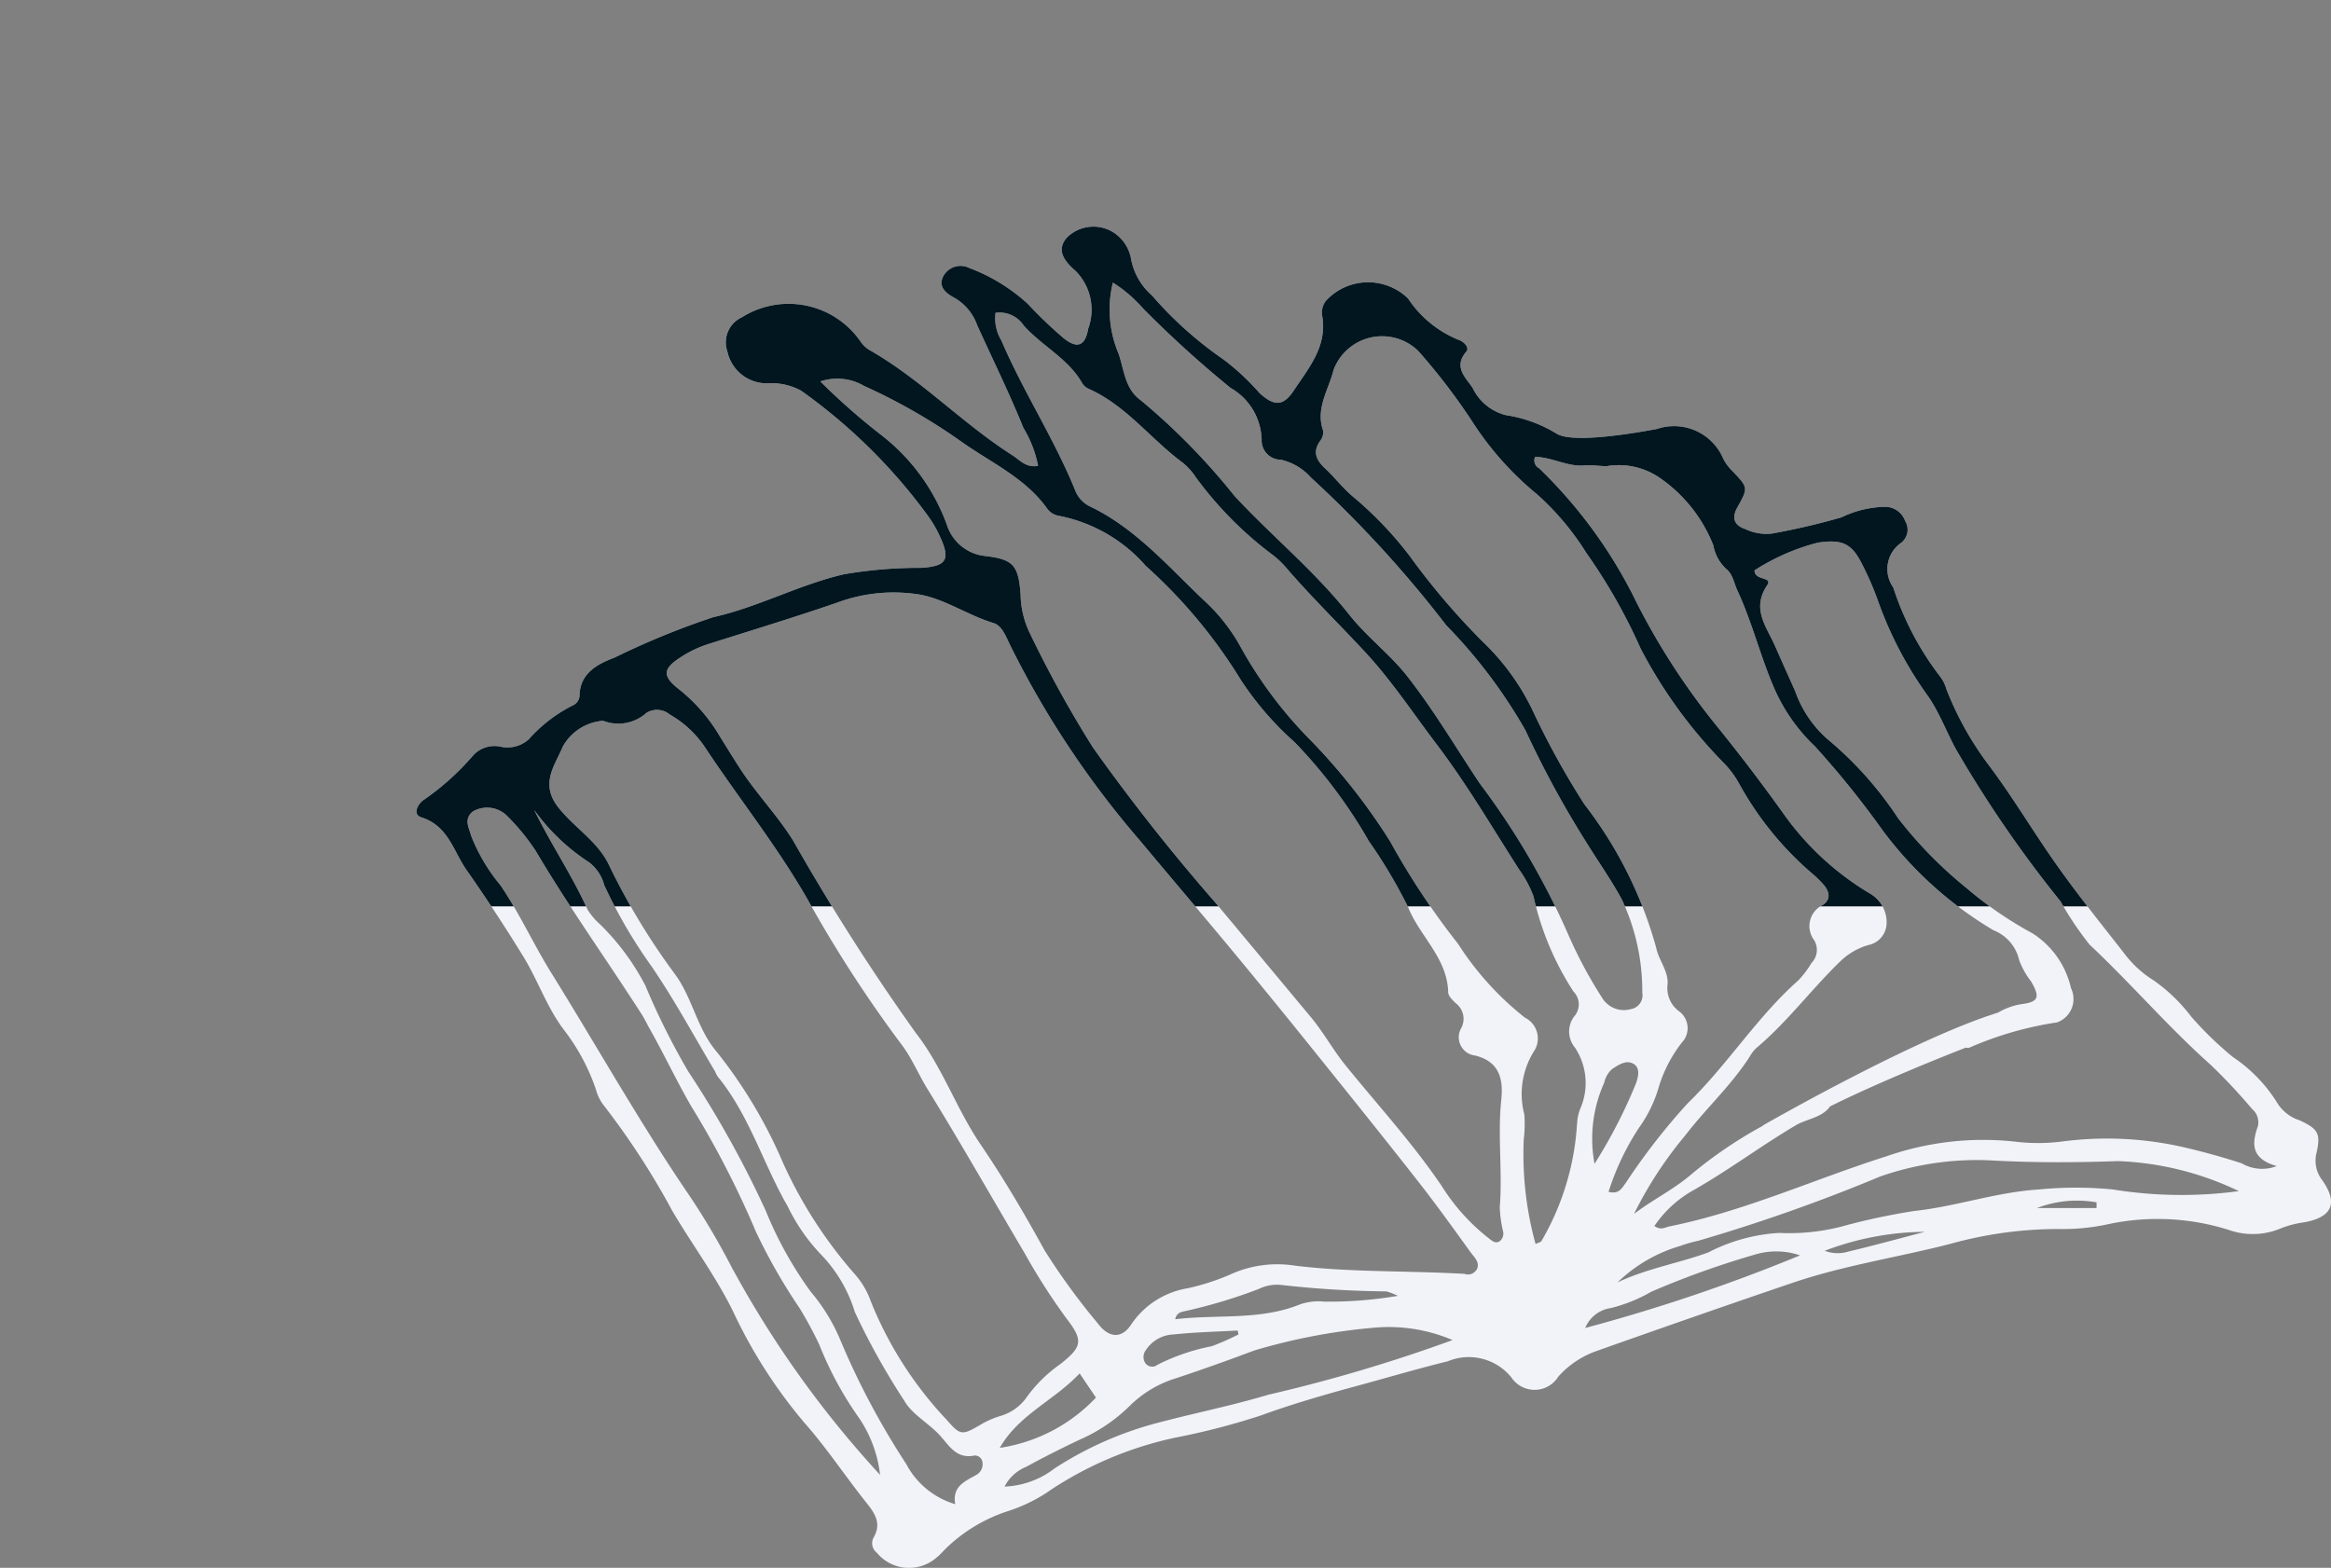 <svg xmlns="http://www.w3.org/2000/svg" width="95.141" height="64.004"><rect width="100%" height="100%" fill="#808080" stroke="none"/><defs><clipPath id="a"><path data-name="Rectangle 7394" transform="translate(618 3453)" fill="#fff" stroke="#707070" d="M0 0h93v37H0z"/></clipPath></defs><g data-name="Group 43728"><path data-name="Path 101303" d="M94.788 48.184a1.294 1.294 0 0 1-.234-1.136c.17-.782.058-.959-.685-1.31a1.675 1.675 0 0 1-.885-.656 6.2 6.2 0 0 0-1.847-1.931 14 14 0 0 1-1.693-1.639 6.973 6.973 0 0 0-1.53-1.482 4.427 4.427 0 0 1-1.23-1.133c-.9-1.151-1.812-2.286-2.657-3.472-1-1.4-1.871-2.894-2.908-4.262a12.987 12.987 0 0 1-1.675-3.028 1.518 1.518 0 0 0-.244-.5 12.083 12.083 0 0 1-1.925-3.652 1.3 1.3 0 0 1 .3-1.808.678.678 0 0 0 .184-.908.868.868 0 0 0-.869-.576 4.265 4.265 0 0 0-1.731.429 28.479 28.479 0 0 1-2.838.662 2.01 2.01 0 0 1-1.09-.186c-.432-.143-.57-.435-.323-.877.453-.811.439-.813-.165-1.455a2.075 2.075 0 0 1-.405-.531 2.177 2.177 0 0 0-2.713-1.22c-.488.088-3.341.629-4.075.2a5.559 5.559 0 0 0-2.094-.767 2.062 2.062 0 0 1-1.351-1.114c-.279-.415-.8-.852-.255-1.48.151-.176-.138-.432-.341-.488a4.509 4.509 0 0 1-2.04-1.681 2.339 2.339 0 0 0-3.354.1.788.788 0 0 0-.144.638c.2 1.238-.569 2.118-1.169 3.027-.436.656-.806.63-1.391.1a9.807 9.807 0 0 0-1.475-1.375 15.453 15.453 0 0 1-2.915-2.609 2.616 2.616 0 0 1-.865-1.541 1.619 1.619 0 0 0-.764-1.068 1.535 1.535 0 0 0-1.859.257c-.326.392-.273.8.352 1.334a2.244 2.244 0 0 1 .529 2.378c-.122.71-.456.826-1.009.374a17.935 17.935 0 0 1-1.461-1.4 7.376 7.376 0 0 0-2.371-1.454.8.8 0 0 0-1.079.346c-.218.436.142.7.476.876a2.092 2.092 0 0 1 .91 1.1c.634 1.4 1.313 2.777 1.89 4.2a4.725 4.725 0 0 1 .6 1.553c-.5.085-.746-.24-1.047-.433-2.024-1.287-3.69-3.062-5.779-4.265a1.2 1.2 0 0 1-.415-.372 3.572 3.572 0 0 0-4.841-1 1.127 1.127 0 0 0-.6 1.4 1.644 1.644 0 0 0 1.609 1.3 2.551 2.551 0 0 1 1.4.3 22.616 22.616 0 0 1 5.171 5.1 4.882 4.882 0 0 1 .506.873c.424.927.259 1.2-.789 1.259a18.3 18.3 0 0 0-3.132.261c-1.835.423-3.5 1.341-5.337 1.752a32.024 32.024 0 0 0-4.043 1.656c-.623.232-1.416.61-1.418 1.563a.469.469 0 0 1-.23.361 5.981 5.981 0 0 0-1.843 1.406 1.3 1.3 0 0 1-1.161.3 1.177 1.177 0 0 0-1.122.373 10.516 10.516 0 0 1-1.988 1.79c-.238.143-.5.6-.116.723 1.1.345 1.308 1.377 1.844 2.147a69.29 69.29 0 0 1 2.337 3.563c.581.955.946 2.04 1.621 2.94a8.433 8.433 0 0 1 1.326 2.459 1.829 1.829 0 0 0 .285.606 31.148 31.148 0 0 1 2.829 4.346c.814 1.384 1.779 2.67 2.491 4.124a20.416 20.416 0 0 0 2.9 4.526c.9 1.018 1.633 2.129 2.464 3.18.351.441.732.882.363 1.514a.482.482 0 0 0 .126.608 1.706 1.706 0 0 0 2.469.185c.146-.114.262-.266.4-.392a6.518 6.518 0 0 1 2.493-1.484 6.549 6.549 0 0 0 1.795-.9 14.815 14.815 0 0 1 5.04-2.1 29.017 29.017 0 0 0 3.472-.9c1.259-.46 2.563-.837 3.852-1.188 1.255-.339 2.516-.715 3.784-1.026a2.239 2.239 0 0 1 2.6.654 1.138 1.138 0 0 0 1.916-.028 3.741 3.741 0 0 1 1.568-1.049q3.967-1.409 7.952-2.768c2.1-.718 4.295-1.046 6.435-1.592a16.518 16.518 0 0 1 4.429-.619 8.774 8.774 0 0 0 2.122-.21 9.668 9.668 0 0 1 4.881.254 2.927 2.927 0 0 0 2.087-.063 3.952 3.952 0 0 1 .973-.254c1.133-.208 1.395-.772.739-1.715zm-32.134-29.53c.68 0 1.324.413 2.034.346.3-.029.6.036.9.029a2.949 2.949 0 0 1 2.144.471 6.026 6.026 0 0 1 2.2 2.767 1.73 1.73 0 0 0 .522.958c.279.223.317.58.459.881.6 1.293.934 2.681 1.5 3.986a7.251 7.251 0 0 0 1.663 2.375 37.21 37.21 0 0 1 2.742 3.4 15.455 15.455 0 0 0 4.545 4.108 1.722 1.722 0 0 1 1.052 1.225 3.287 3.287 0 0 0 .491.875c.356.62.307.821-.359.912a2.723 2.723 0 0 0-1 .353c-3.43 1.061-9.586 4.6-9.586 4.6l-.008.017a17.863 17.863 0 0 0-2.961 2.017c-.716.606-1.553 1.009-2.3 1.584a16.153 16.153 0 0 1 2.087-3.2c.842-1.1 1.876-2.041 2.629-3.212a1.573 1.573 0 0 1 .271-.357c1.268-1.063 2.25-2.4 3.433-3.543a2.722 2.722 0 0 1 1.146-.666.925.925 0 0 0 .745-.885 1.351 1.351 0 0 0-.669-1.211 11.6 11.6 0 0 1-3.508-3.223 74.47 74.47 0 0 0-2.853-3.744 28.531 28.531 0 0 1-3.155-4.881 19.419 19.419 0 0 0-4-5.522.359.359 0 0 1-.164-.46zm-8.771-.656a.561.561 0 0 0 .121-.418c-.321-.912.233-1.683.431-2.49a2.114 2.114 0 0 1 3.445-.769 24.977 24.977 0 0 1 2.248 2.946 12.7 12.7 0 0 0 2.608 2.913 10.991 10.991 0 0 1 2.011 2.393 22.745 22.745 0 0 1 2.211 3.892 19.507 19.507 0 0 0 3.416 4.7 3.827 3.827 0 0 1 .595.8 13.228 13.228 0 0 0 2.942 3.65 4.443 4.443 0 0 1 .56.549c.207.266.251.566-.072.781a.953.953 0 0 0-.352 1.439.762.762 0 0 1-.11.929 3.963 3.963 0 0 1-.543.715c-1.693 1.5-2.884 3.439-4.507 5.009a26.15 26.15 0 0 0-2.545 3.275c-.163.217-.278.451-.688.34a10.612 10.612 0 0 1 1.233-2.6 5.438 5.438 0 0 0 .826-1.706 5.6 5.6 0 0 1 .933-1.785.854.854 0 0 0-.129-1.288 1.169 1.169 0 0 1-.455-1.079c.047-.548-.355-.975-.46-1.491a16.912 16.912 0 0 0-2.93-5.863 32.83 32.83 0 0 1-2.116-3.836 9.612 9.612 0 0 0-2.029-2.8 28.918 28.918 0 0 1-2.984-3.5 15.029 15.029 0 0 0-2.316-2.426c-.408-.341-.725-.757-1.1-1.116-.368-.335-.59-.678-.244-1.164zm11.2 29.517a5.561 5.561 0 0 1 .392-3.311 1.038 1.038 0 0 1 .329-.566c.25-.161.54-.362.822-.233.336.153.245.526.16.792a20.718 20.718 0 0 1-1.707 3.318zm-19.66-35.978a5.6 5.6 0 0 1 1.236 1.061 44.545 44.545 0 0 0 3.566 3.237 2.512 2.512 0 0 1 1.27 2.123.786.786 0 0 0 .786.81 2.322 2.322 0 0 1 1.225.727 47.333 47.333 0 0 1 5.524 6.033 20.939 20.939 0 0 1 3.232 4.287 40.4 40.4 0 0 0 2.52 4.628c.473.763.991 1.494 1.42 2.289a8.778 8.778 0 0 1 .829 3.793.57.57 0 0 1-.467.67 1.038 1.038 0 0 1-1.173-.461 18.357 18.357 0 0 1-1.376-2.569 30.715 30.715 0 0 0-3.618-6.183c-.976-1.464-1.873-2.99-2.955-4.371-.705-.9-1.659-1.615-2.377-2.524-1.4-1.772-3.149-3.194-4.674-4.837a26.849 26.849 0 0 0-3.833-3.913c-.649-.462-.674-1.243-.9-1.891a4.633 4.633 0 0 1-.235-2.909zm-15.5 40.312a29.743 29.743 0 0 0-2.006-3.366c-1.917-2.851-3.6-5.844-5.412-8.76-.725-1.168-1.3-2.435-2.073-3.578a7.338 7.338 0 0 1-1.192-2c-.1-.356-.326-.713.065-1.021a1.16 1.16 0 0 1 1.348.141 8.9 8.9 0 0 1 1.211 1.47c1.354 2.289 2.9 4.446 4.334 6.683.119.188.212.391.323.586.583 1.034 1.086 2.108 1.682 3.141a38.044 38.044 0 0 1 2.654 5.147 23.287 23.287 0 0 0 1.78 3.112 16.4 16.4 0 0 1 .8 1.481 14.31 14.31 0 0 0 1.656 3.046 5.177 5.177 0 0 1 .828 2.277 41.859 41.859 0 0 1-5.993-8.359zm9.889 8.382c-.461.254-.948.469-.824 1.174a3.325 3.325 0 0 1-2-1.64 31.539 31.539 0 0 1-2.677-5.031 7.589 7.589 0 0 0-1.219-2 15.55 15.55 0 0 1-1.845-3.323 42.122 42.122 0 0 0-3.156-5.67 29.336 29.336 0 0 1-1.751-3.509 9.843 9.843 0 0 0-1.86-2.509 2.635 2.635 0 0 1-.5-.594c-.631-1.4-1.494-2.666-2.176-4.064a8.384 8.384 0 0 0 2.251 2.146 1.734 1.734 0 0 1 .608.925 20.176 20.176 0 0 0 1.915 3.291c.948 1.384 1.747 2.871 2.61 4.316a1.313 1.313 0 0 0 .1.2c1.3 1.583 1.856 3.562 2.86 5.3a7.659 7.659 0 0 0 1.4 2.01 5.831 5.831 0 0 1 1.343 2.31 29.181 29.181 0 0 0 2.014 3.613c.314.556.979.909 1.436 1.4.4.43.681.99 1.42.845a.307.307 0 0 1 .334.25.5.5 0 0 1-.278.556zm-1.23-2.33a15.411 15.411 0 0 1-3.049-4.8 3.3 3.3 0 0 0-.622-1.06 18.316 18.316 0 0 1-2.968-4.606 19.59 19.59 0 0 0-2.7-4.509c-.785-.922-.983-2.193-1.691-3.154a27.638 27.638 0 0 1-2.7-4.468c-.465-.967-1.413-1.516-2.062-2.341-.77-.976-.133-1.716.174-2.472a2.058 2.058 0 0 1 1.651-1.066 1.719 1.719 0 0 0 1.773-.325.813.813 0 0 1 .949.069 4.277 4.277 0 0 1 1.4 1.282c1.46 2.213 3.135 4.276 4.418 6.611a52.369 52.369 0 0 0 3.68 5.63c.4.546.655 1.168 1.006 1.741 1.373 2.229 2.669 4.506 4 6.761a25.379 25.379 0 0 0 1.7 2.646c.677.883.634 1.137-.259 1.844a5.738 5.738 0 0 0-1.358 1.327 1.973 1.973 0 0 1-1.068.786 3.723 3.723 0 0 0-.724.3c-.895.522-.905.537-1.546-.196zm5.482-1.838c.261.39.444.659.668.991a6.77 6.77 0 0 1-3.926 2.053c.77-1.356 2.222-1.931 3.263-3.044zm7.716.871c-1.542.462-3.114.77-4.662 1.186a14.388 14.388 0 0 0-4.076 1.827 3.564 3.564 0 0 1-2.041.74 1.717 1.717 0 0 1 .88-.805 41.622 41.622 0 0 1 2.2-1.115 6.756 6.756 0 0 0 2.034-1.379 4.573 4.573 0 0 1 1.9-1.128 84.433 84.433 0 0 0 3.167-1.125 24.39 24.39 0 0 1 5.059-.947 6.639 6.639 0 0 1 3.046.518 63.928 63.928 0 0 1-7.502 2.227zm-1.264-2.618l.033.161a10.908 10.908 0 0 1-1.093.481 8.432 8.432 0 0 0-2.211.756.344.344 0 0 1-.5-.07.461.461 0 0 1 .022-.526 1.407 1.407 0 0 1 1.131-.641c.874-.093 1.749-.113 2.622-.161zm-2.548-.461c.054-.274.26-.3.411-.333a21.224 21.224 0 0 0 2.993-.9 1.721 1.721 0 0 1 .872-.172 41.767 41.767 0 0 0 4.34.269 2.89 2.89 0 0 1 .472.181 16.72 16.72 0 0 1-3 .237 2.292 2.292 0 0 0-1 .114c-1.633.66-3.37.4-5.084.604zm12.29-2.009a.411.411 0 0 1-.489.156c-2.464-.135-4.71-.06-6.938-.337a4.614 4.614 0 0 0-2.635.372 9.5 9.5 0 0 1-1.709.552 3.457 3.457 0 0 0-2.3 1.455c-.388.621-.929.588-1.373-.011a27.126 27.126 0 0 1-2.178-2.989c-.812-1.476-1.667-2.935-2.615-4.327-.993-1.461-1.556-3.16-2.648-4.557a90.308 90.308 0 0 1-5.005-7.852c-.656-1.05-1.526-1.938-2.194-2.983-.282-.437-.555-.882-.831-1.327a6.886 6.886 0 0 0-1.618-1.85c-.719-.563-.675-.852.093-1.34a4.588 4.588 0 0 1 1.117-.523c1.747-.553 3.5-1.086 5.233-1.683a6.605 6.605 0 0 1 3.434-.318c1.016.205 1.932.844 2.956 1.154.333.1.5.543.662.881a38.006 38.006 0 0 0 5.33 8.023c1.293 1.551 2.605 3.085 3.893 4.643a362.474 362.474 0 0 1 3.4 4.177c1.361 1.693 2.721 3.383 4.059 5.093.738.943 1.435 1.915 2.135 2.886.155.201.392.42.225.705zm.945-1.172c-.151.1-.28 0-.4-.094a8.253 8.253 0 0 1-1.952-2.153c-1.177-1.742-2.6-3.293-3.918-4.919-.524-.643-.914-1.371-1.441-2-1.292-1.548-2.578-3.1-3.876-4.65a80.195 80.195 0 0 1-5.008-6.345 47.01 47.01 0 0 1-2.6-4.718 3.767 3.767 0 0 1-.351-1.517c-.088-1.2-.288-1.444-1.451-1.581a1.837 1.837 0 0 1-1.557-1.27 8.17 8.17 0 0 0-2.721-3.7 26.793 26.793 0 0 1-2.444-2.155 2.157 2.157 0 0 1 1.788.186 23.686 23.686 0 0 1 3.985 2.286c1.214.859 2.607 1.473 3.5 2.742a.751.751 0 0 0 .471.274 6.3 6.3 0 0 1 3.538 2.043 20.933 20.933 0 0 1 3.874 4.646 12.613 12.613 0 0 0 2.2 2.549 20.313 20.313 0 0 1 3.027 4.034 20.811 20.811 0 0 1 1.6 2.69c.477 1.2 1.606 2.083 1.641 3.483 0 .152.177.323.309.449a.8.8 0 0 1 .229 1.006.751.751 0 0 0 .558 1.13c1.023.249 1.156 1 1.071 1.813-.153 1.459.055 2.918-.061 4.377a4.929 4.929 0 0 0 .137 1 .393.393 0 0 1-.144.394zm3.164-4.793a10.764 10.764 0 0 1-1.449 4.778c-.024.049-.119.065-.243.125a13.779 13.779 0 0 1-.482-4.277 5.207 5.207 0 0 0 .024-1.007 3.289 3.289 0 0 1 .392-2.582.948.948 0 0 0-.368-1.374 12.259 12.259 0 0 1-2.731-3.015 30.672 30.672 0 0 1-2.771-4.181 24.925 24.925 0 0 0-3.414-4.3 17.319 17.319 0 0 1-2.667-3.6 7.423 7.423 0 0 0-1.513-1.935c-1.465-1.385-2.787-2.942-4.655-3.838a1.2 1.2 0 0 1-.6-.644c-.86-2.118-2.122-4.038-3.021-6.137a1.73 1.73 0 0 1-.234-1.124 1.183 1.183 0 0 1 1.15.521c.745.837 1.816 1.343 2.388 2.357a.575.575 0 0 0 .249.219c1.545.684 2.545 2.062 3.865 3.033a2.573 2.573 0 0 1 .521.584 15.023 15.023 0 0 0 3.152 3.181 3.783 3.783 0 0 1 .565.544c1.026 1.193 2.155 2.288 3.219 3.439s1.929 2.466 2.876 3.714c1.243 1.637 2.28 3.41 3.388 5.141a4.651 4.651 0 0 1 .582 1.085 11.813 11.813 0 0 0 1.633 3.891.742.742 0 0 1 .028 1.016 1.019 1.019 0 0 0 .02 1.255 2.61 2.61 0 0 1 .246 2.469 1.837 1.837 0 0 0-.146.661zm.335 8.331a1.323 1.323 0 0 1 1.04-.811 6.326 6.326 0 0 0 1.654-.668 35.765 35.765 0 0 1 4.318-1.541 2.974 2.974 0 0 1 1.755.057 71.277 71.277 0 0 1-8.763 2.962zm10.735-3.117a1.5 1.5 0 0 1-.962-.033 11.673 11.673 0 0 1 4.089-.775c-1.042.273-2.081.558-3.127.808zm7.7-1.778a4.564 4.564 0 0 1 2.435-.233v.233zm3.1-.759a15.436 15.436 0 0 0-3.02 0c-1.732.107-3.372.694-5.083.878a26.221 26.221 0 0 0-2.964.634 8.554 8.554 0 0 1-2.552.262 7.164 7.164 0 0 0-2.9.8c-1.222.442-2.513.656-3.7 1.221a6.171 6.171 0 0 1 2.555-1.488 5.918 5.918 0 0 1 .757-.217 70.809 70.809 0 0 0 7.412-2.62 11.946 11.946 0 0 1 4.644-.65c1.689.09 3.376.082 5.063.022a12.422 12.422 0 0 1 4.932 1.226 17.6 17.6 0 0 1-5.144-.068zm5.263-1.066a28.249 28.249 0 0 0-2.489-.685 14.054 14.054 0 0 0-4.79-.214 7.715 7.715 0 0 1-1.908.02 11.984 11.984 0 0 0-5.305.587c-2.961.938-5.8 2.247-8.867 2.866-.178.036-.342.172-.617-.015a4.688 4.688 0 0 1 1.6-1.466c1.437-.817 2.755-1.81 4.173-2.647.46-.271 1.061-.3 1.4-.772 1.794-.894 4.26-1.9 5.544-2.4a.222.222 0 0 0 .181-.015 14.071 14.071 0 0 1 3.537-1.013 1.014 1.014 0 0 0 .569-1.4 3.584 3.584 0 0 0-1.57-2.236 15.469 15.469 0 0 1-2.682-1.84 17.239 17.239 0 0 1-2.805-2.861 14.683 14.683 0 0 0-2.9-3.244 4.672 4.672 0 0 1-1.3-1.941c-.273-.614-.55-1.227-.821-1.844-.347-.79-.974-1.513-.323-2.479.248-.369-.517-.169-.515-.609a8.806 8.806 0 0 1 2.594-1.133c.98-.139 1.371.021 1.806.9a12.39 12.39 0 0 1 .665 1.55 15.413 15.413 0 0 0 2.022 3.826c.471.685.749 1.463 1.147 2.183a49.066 49.066 0 0 0 4.26 6.193 13.066 13.066 0 0 0 1.185 1.764c1.69 1.584 3.2 3.353 4.936 4.9a23.189 23.189 0 0 1 1.688 1.8.711.711 0 0 1 .241.713c-.252.706-.283 1.323.77 1.623a1.649 1.649 0 0 1-1.428-.111z" fill="#f1f3f8" fill-rule="evenodd"/><g data-name="Mask Group 834" transform="translate(-618 -3453)" clip-path="url(#a)"><path data-name="Path 344869" d="M712.788 3501.184a1.294 1.294 0 0 1-.234-1.136c.17-.782.058-.959-.685-1.31a1.675 1.675 0 0 1-.885-.656 6.2 6.2 0 0 0-1.847-1.931 14 14 0 0 1-1.693-1.639 6.973 6.973 0 0 0-1.53-1.482 4.427 4.427 0 0 1-1.23-1.133c-.9-1.151-1.812-2.286-2.657-3.472-1-1.4-1.871-2.894-2.908-4.262a12.987 12.987 0 0 1-1.675-3.028 1.518 1.518 0 0 0-.244-.5 12.083 12.083 0 0 1-1.925-3.652 1.3 1.3 0 0 1 .3-1.808.678.678 0 0 0 .184-.908.868.868 0 0 0-.869-.576 4.265 4.265 0 0 0-1.731.429 28.479 28.479 0 0 1-2.838.662 2.01 2.01 0 0 1-1.09-.186c-.432-.143-.57-.435-.323-.877.453-.811.439-.813-.165-1.455a2.075 2.075 0 0 1-.405-.531 2.177 2.177 0 0 0-2.713-1.22c-.488.088-3.341.629-4.075.2a5.559 5.559 0 0 0-2.094-.767 2.062 2.062 0 0 1-1.351-1.114c-.279-.415-.8-.852-.255-1.48.151-.176-.138-.432-.341-.488a4.509 4.509 0 0 1-2.04-1.681 2.339 2.339 0 0 0-3.354.1.788.788 0 0 0-.144.638c.2 1.238-.569 2.118-1.169 3.027-.436.656-.806.63-1.391.1a9.807 9.807 0 0 0-1.475-1.375 15.453 15.453 0 0 1-2.915-2.609 2.616 2.616 0 0 1-.865-1.541 1.619 1.619 0 0 0-.764-1.068 1.535 1.535 0 0 0-1.859.257c-.326.392-.273.8.352 1.334a2.244 2.244 0 0 1 .529 2.378c-.122.71-.456.826-1.009.374a17.935 17.935 0 0 1-1.461-1.4 7.376 7.376 0 0 0-2.371-1.454.8.8 0 0 0-1.079.346c-.218.436.142.7.476.876a2.092 2.092 0 0 1 .91 1.1c.634 1.4 1.313 2.777 1.89 4.2a4.725 4.725 0 0 1 .6 1.553c-.5.085-.746-.24-1.047-.433-2.024-1.287-3.69-3.062-5.779-4.265a1.2 1.2 0 0 1-.415-.372 3.572 3.572 0 0 0-4.841-1 1.127 1.127 0 0 0-.6 1.4 1.644 1.644 0 0 0 1.609 1.3 2.551 2.551 0 0 1 1.4.3 22.616 22.616 0 0 1 5.171 5.1 4.882 4.882 0 0 1 .506.873c.424.927.259 1.2-.789 1.259a18.3 18.3 0 0 0-3.132.261c-1.835.423-3.5 1.341-5.337 1.752a32.024 32.024 0 0 0-4.043 1.656c-.623.232-1.416.61-1.418 1.563a.469.469 0 0 1-.23.361 5.981 5.981 0 0 0-1.843 1.406 1.3 1.3 0 0 1-1.161.3 1.177 1.177 0 0 0-1.122.373 10.516 10.516 0 0 1-1.988 1.79c-.238.143-.5.6-.116.723 1.1.345 1.308 1.377 1.844 2.147a69.29 69.29 0 0 1 2.337 3.563c.581.955.946 2.04 1.621 2.94a8.433 8.433 0 0 1 1.326 2.459 1.829 1.829 0 0 0 .285.606 31.148 31.148 0 0 1 2.829 4.346c.814 1.384 1.779 2.67 2.491 4.124a20.416 20.416 0 0 0 2.9 4.526c.9 1.018 1.633 2.129 2.464 3.18.351.441.732.882.363 1.514a.482.482 0 0 0 .126.608 1.706 1.706 0 0 0 2.469.185c.146-.114.262-.266.4-.392a6.518 6.518 0 0 1 2.493-1.484 6.549 6.549 0 0 0 1.795-.9 14.815 14.815 0 0 1 5.04-2.1 29.017 29.017 0 0 0 3.472-.9c1.259-.46 2.563-.837 3.852-1.188 1.255-.339 2.516-.715 3.784-1.026a2.239 2.239 0 0 1 2.6.654 1.138 1.138 0 0 0 1.916-.028 3.741 3.741 0 0 1 1.568-1.049q3.967-1.409 7.952-2.768c2.1-.718 4.295-1.046 6.435-1.592a16.518 16.518 0 0 1 4.429-.619 8.774 8.774 0 0 0 2.122-.21 9.668 9.668 0 0 1 4.881.254 2.927 2.927 0 0 0 2.087-.063 3.952 3.952 0 0 1 .973-.254c1.133-.208 1.395-.772.739-1.715zm-32.134-29.53c.68 0 1.324.413 2.034.346.3-.029.6.036.9.029a2.949 2.949 0 0 1 2.144.471 6.026 6.026 0 0 1 2.2 2.767 1.73 1.73 0 0 0 .522.958c.279.223.317.58.459.881.6 1.293.934 2.681 1.5 3.986a7.251 7.251 0 0 0 1.663 2.375 37.21 37.21 0 0 1 2.742 3.4 15.455 15.455 0 0 0 4.545 4.108 1.722 1.722 0 0 1 1.052 1.225 3.287 3.287 0 0 0 .491.875c.356.62.307.821-.359.912a2.723 2.723 0 0 0-1 .353c-3.43 1.061-9.586 4.6-9.586 4.6l-.008.017a17.863 17.863 0 0 0-2.961 2.017c-.716.606-1.553 1.009-2.3 1.584a16.153 16.153 0 0 1 2.087-3.2c.842-1.1 1.876-2.041 2.629-3.212a1.573 1.573 0 0 1 .271-.357c1.268-1.063 2.25-2.4 3.433-3.543a2.722 2.722 0 0 1 1.146-.666.925.925 0 0 0 .745-.885 1.351 1.351 0 0 0-.669-1.211 11.6 11.6 0 0 1-3.508-3.223 74.47 74.47 0 0 0-2.853-3.744 28.531 28.531 0 0 1-3.155-4.881 19.419 19.419 0 0 0-4-5.522.359.359 0 0 1-.164-.46zm-8.771-.656a.561.561 0 0 0 .121-.418c-.321-.912.233-1.683.431-2.49a2.114 2.114 0 0 1 3.445-.769 24.977 24.977 0 0 1 2.248 2.946 12.7 12.7 0 0 0 2.608 2.913 10.991 10.991 0 0 1 2.011 2.393 22.745 22.745 0 0 1 2.211 3.892 19.507 19.507 0 0 0 3.416 4.7 3.827 3.827 0 0 1 .595.8 13.228 13.228 0 0 0 2.942 3.65 4.443 4.443 0 0 1 .56.549c.207.266.251.566-.072.781a.953.953 0 0 0-.352 1.439.762.762 0 0 1-.11.929 3.963 3.963 0 0 1-.543.715c-1.693 1.5-2.884 3.439-4.507 5.009a26.15 26.15 0 0 0-2.545 3.275c-.163.217-.278.451-.688.34a10.612 10.612 0 0 1 1.233-2.6 5.438 5.438 0 0 0 .826-1.706 5.6 5.6 0 0 1 .933-1.785.854.854 0 0 0-.129-1.288 1.169 1.169 0 0 1-.455-1.079c.047-.548-.355-.975-.46-1.491a16.912 16.912 0 0 0-2.93-5.863 32.83 32.83 0 0 1-2.116-3.836 9.612 9.612 0 0 0-2.029-2.8 28.918 28.918 0 0 1-2.984-3.5 15.029 15.029 0 0 0-2.316-2.426c-.408-.341-.725-.757-1.1-1.116-.368-.335-.59-.678-.244-1.164zm11.2 29.517a5.561 5.561 0 0 1 .392-3.311 1.038 1.038 0 0 1 .329-.566c.25-.161.54-.362.822-.233.336.153.245.526.16.792a20.718 20.718 0 0 1-1.707 3.318zm-19.66-35.978a5.6 5.6 0 0 1 1.236 1.061 44.545 44.545 0 0 0 3.566 3.237 2.512 2.512 0 0 1 1.27 2.123.786.786 0 0 0 .786.81 2.322 2.322 0 0 1 1.225.727 47.333 47.333 0 0 1 5.524 6.033 20.939 20.939 0 0 1 3.232 4.287 40.4 40.4 0 0 0 2.52 4.628c.473.763.991 1.494 1.42 2.289a8.778 8.778 0 0 1 .829 3.793.57.57 0 0 1-.467.67 1.038 1.038 0 0 1-1.173-.461 18.357 18.357 0 0 1-1.376-2.569 30.715 30.715 0 0 0-3.618-6.183c-.976-1.464-1.873-2.99-2.955-4.371-.705-.9-1.659-1.615-2.377-2.524-1.4-1.772-3.149-3.194-4.674-4.837a26.849 26.849 0 0 0-3.833-3.913c-.649-.462-.674-1.243-.9-1.891a4.633 4.633 0 0 1-.235-2.909zm-15.5 40.312a29.743 29.743 0 0 0-2.006-3.366c-1.917-2.851-3.6-5.844-5.412-8.76-.725-1.168-1.3-2.435-2.073-3.578a7.338 7.338 0 0 1-1.192-2c-.1-.356-.326-.713.065-1.021a1.16 1.16 0 0 1 1.348.141 8.9 8.9 0 0 1 1.211 1.47c1.354 2.289 2.9 4.446 4.334 6.683.119.188.212.391.323.586.583 1.034 1.086 2.108 1.682 3.141a38.044 38.044 0 0 1 2.654 5.147 23.287 23.287 0 0 0 1.78 3.112 16.4 16.4 0 0 1 .8 1.481 14.31 14.31 0 0 0 1.656 3.046 5.177 5.177 0 0 1 .828 2.277 41.859 41.859 0 0 1-5.993-8.359zm9.889 8.382c-.461.254-.948.469-.824 1.174a3.325 3.325 0 0 1-2-1.64 31.539 31.539 0 0 1-2.677-5.031 7.589 7.589 0 0 0-1.219-2 15.55 15.55 0 0 1-1.845-3.323 42.122 42.122 0 0 0-3.156-5.67 29.336 29.336 0 0 1-1.751-3.509 9.843 9.843 0 0 0-1.86-2.509 2.635 2.635 0 0 1-.5-.594c-.631-1.4-1.494-2.666-2.176-4.064a8.384 8.384 0 0 0 2.251 2.146 1.734 1.734 0 0 1 .608.925 20.176 20.176 0 0 0 1.915 3.291c.948 1.384 1.747 2.871 2.61 4.316a1.313 1.313 0 0 0 .1.2c1.3 1.583 1.856 3.562 2.86 5.3a7.659 7.659 0 0 0 1.4 2.01 5.831 5.831 0 0 1 1.343 2.31 29.181 29.181 0 0 0 2.014 3.613c.314.556.979.909 1.436 1.4.4.43.681.99 1.42.845a.307.307 0 0 1 .334.25.5.5 0 0 1-.278.556zm-1.23-2.33a15.411 15.411 0 0 1-3.049-4.8 3.3 3.3 0 0 0-.622-1.06 18.316 18.316 0 0 1-2.968-4.606 19.59 19.59 0 0 0-2.7-4.509c-.785-.922-.983-2.193-1.691-3.154a27.638 27.638 0 0 1-2.7-4.468c-.465-.967-1.413-1.516-2.062-2.341-.77-.976-.133-1.716.174-2.472a2.058 2.058 0 0 1 1.651-1.066 1.719 1.719 0 0 0 1.773-.325.813.813 0 0 1 .949.069 4.277 4.277 0 0 1 1.4 1.282c1.46 2.213 3.135 4.276 4.418 6.611a52.369 52.369 0 0 0 3.68 5.63c.4.546.655 1.168 1.006 1.741 1.373 2.229 2.669 4.506 4 6.761a25.379 25.379 0 0 0 1.7 2.646c.677.883.634 1.137-.259 1.844a5.738 5.738 0 0 0-1.358 1.327 1.973 1.973 0 0 1-1.068.786 3.723 3.723 0 0 0-.724.3c-.895.522-.905.537-1.546-.196zm5.482-1.838c.261.39.444.659.668.991a6.77 6.77 0 0 1-3.926 2.053c.77-1.356 2.222-1.931 3.263-3.044zm7.716.871c-1.542.462-3.114.77-4.662 1.186a14.388 14.388 0 0 0-4.076 1.827 3.564 3.564 0 0 1-2.041.74 1.717 1.717 0 0 1 .88-.805 41.622 41.622 0 0 1 2.2-1.115 6.756 6.756 0 0 0 2.034-1.379 4.573 4.573 0 0 1 1.9-1.128 84.433 84.433 0 0 0 3.167-1.125 24.39 24.39 0 0 1 5.059-.947 6.639 6.639 0 0 1 3.046.518 63.928 63.928 0 0 1-7.502 2.227zm-1.264-2.618l.033.161a10.908 10.908 0 0 1-1.093.481 8.432 8.432 0 0 0-2.211.756.344.344 0 0 1-.5-.07.461.461 0 0 1 .022-.526 1.407 1.407 0 0 1 1.131-.641c.874-.093 1.749-.113 2.622-.161zm-2.548-.461c.054-.274.26-.3.411-.333a21.224 21.224 0 0 0 2.993-.9 1.721 1.721 0 0 1 .872-.172 41.767 41.767 0 0 0 4.34.269 2.89 2.89 0 0 1 .472.181 16.72 16.72 0 0 1-3 .237 2.292 2.292 0 0 0-1 .114c-1.633.66-3.37.4-5.084.604zm12.29-2.009a.411.411 0 0 1-.489.156c-2.464-.135-4.71-.06-6.938-.337a4.614 4.614 0 0 0-2.635.372 9.5 9.5 0 0 1-1.709.552 3.457 3.457 0 0 0-2.3 1.455c-.388.621-.929.588-1.373-.011a27.126 27.126 0 0 1-2.178-2.989c-.812-1.476-1.667-2.935-2.615-4.327-.993-1.461-1.556-3.16-2.648-4.557a90.308 90.308 0 0 1-5.005-7.852c-.656-1.05-1.526-1.938-2.194-2.983-.282-.437-.555-.882-.831-1.327a6.886 6.886 0 0 0-1.618-1.85c-.719-.563-.675-.852.093-1.34a4.588 4.588 0 0 1 1.117-.523c1.747-.553 3.5-1.086 5.233-1.683a6.605 6.605 0 0 1 3.434-.318c1.016.205 1.932.844 2.956 1.154.333.1.5.543.662.881a38.006 38.006 0 0 0 5.33 8.023c1.293 1.551 2.605 3.085 3.893 4.643a362.474 362.474 0 0 1 3.4 4.177c1.361 1.693 2.721 3.383 4.059 5.093.738.943 1.435 1.915 2.135 2.886.155.201.392.42.225.705zm.945-1.172c-.151.1-.28 0-.4-.094a8.253 8.253 0 0 1-1.952-2.153c-1.177-1.742-2.6-3.293-3.918-4.919-.524-.643-.914-1.371-1.441-2-1.292-1.548-2.578-3.1-3.876-4.65a80.195 80.195 0 0 1-5.008-6.345 47.01 47.01 0 0 1-2.6-4.718 3.767 3.767 0 0 1-.351-1.517c-.088-1.2-.288-1.444-1.451-1.581a1.837 1.837 0 0 1-1.557-1.27 8.17 8.17 0 0 0-2.721-3.7 26.793 26.793 0 0 1-2.444-2.155 2.157 2.157 0 0 1 1.788.186 23.686 23.686 0 0 1 3.985 2.286c1.214.859 2.607 1.473 3.5 2.742a.751.751 0 0 0 .471.274 6.3 6.3 0 0 1 3.538 2.043 20.933 20.933 0 0 1 3.874 4.646 12.613 12.613 0 0 0 2.2 2.549 20.313 20.313 0 0 1 3.027 4.034 20.811 20.811 0 0 1 1.6 2.69c.477 1.2 1.606 2.083 1.641 3.483 0 .152.177.323.309.449a.8.8 0 0 1 .229 1.006.751.751 0 0 0 .558 1.13c1.023.249 1.156 1 1.071 1.813-.153 1.459.055 2.918-.061 4.377a4.929 4.929 0 0 0 .137 1 .393.393 0 0 1-.144.394zm3.164-4.793a10.764 10.764 0 0 1-1.449 4.778c-.024.049-.119.065-.243.125a13.779 13.779 0 0 1-.482-4.277 5.207 5.207 0 0 0 .024-1.007 3.289 3.289 0 0 1 .392-2.582.948.948 0 0 0-.368-1.374 12.259 12.259 0 0 1-2.731-3.015 30.672 30.672 0 0 1-2.771-4.181 24.925 24.925 0 0 0-3.414-4.3 17.319 17.319 0 0 1-2.667-3.6 7.423 7.423 0 0 0-1.513-1.935c-1.465-1.385-2.787-2.942-4.655-3.838a1.2 1.2 0 0 1-.6-.644c-.86-2.118-2.122-4.038-3.021-6.137a1.73 1.73 0 0 1-.234-1.124 1.183 1.183 0 0 1 1.15.521c.745.837 1.816 1.343 2.388 2.357a.575.575 0 0 0 .249.219c1.545.684 2.545 2.062 3.865 3.033a2.573 2.573 0 0 1 .521.584 15.023 15.023 0 0 0 3.152 3.181 3.783 3.783 0 0 1 .565.544c1.026 1.193 2.155 2.288 3.219 3.439s1.929 2.466 2.876 3.714c1.243 1.637 2.28 3.41 3.388 5.141a4.651 4.651 0 0 1 .582 1.085 11.813 11.813 0 0 0 1.633 3.891.742.742 0 0 1 .028 1.016 1.019 1.019 0 0 0 .02 1.255 2.61 2.61 0 0 1 .246 2.469 1.837 1.837 0 0 0-.146.661zm.335 8.331a1.323 1.323 0 0 1 1.04-.811 6.326 6.326 0 0 0 1.654-.668 35.765 35.765 0 0 1 4.318-1.541 2.974 2.974 0 0 1 1.755.057 71.277 71.277 0 0 1-8.763 2.962zm10.735-3.117a1.5 1.5 0 0 1-.962-.033 11.673 11.673 0 0 1 4.089-.775c-1.042.273-2.081.558-3.127.808zm7.7-1.778a4.564 4.564 0 0 1 2.435-.233v.233zm3.1-.759a15.436 15.436 0 0 0-3.02 0c-1.732.107-3.372.694-5.083.878a26.221 26.221 0 0 0-2.964.634 8.554 8.554 0 0 1-2.552.262 7.164 7.164 0 0 0-2.9.8c-1.222.442-2.513.656-3.7 1.221a6.171 6.171 0 0 1 2.555-1.488 5.918 5.918 0 0 1 .757-.217 70.809 70.809 0 0 0 7.412-2.62 11.946 11.946 0 0 1 4.644-.65c1.689.09 3.376.082 5.063.022a12.422 12.422 0 0 1 4.932 1.226 17.6 17.6 0 0 1-5.144-.068zm5.263-1.066a28.249 28.249 0 0 0-2.489-.685 14.054 14.054 0 0 0-4.79-.214 7.715 7.715 0 0 1-1.908.02 11.984 11.984 0 0 0-5.305.587c-2.961.938-5.8 2.247-8.867 2.866-.178.036-.342.172-.617-.015a4.688 4.688 0 0 1 1.6-1.466c1.437-.817 2.755-1.81 4.173-2.647.46-.271 1.061-.3 1.4-.772 1.794-.894 4.26-1.9 5.544-2.4a.222.222 0 0 0 .181-.015 14.071 14.071 0 0 1 3.537-1.013 1.014 1.014 0 0 0 .569-1.4 3.584 3.584 0 0 0-1.57-2.236 15.469 15.469 0 0 1-2.682-1.84 17.239 17.239 0 0 1-2.805-2.861 14.683 14.683 0 0 0-2.9-3.244 4.672 4.672 0 0 1-1.3-1.941c-.273-.614-.55-1.227-.821-1.844-.347-.79-.974-1.513-.323-2.479.248-.369-.517-.169-.515-.609a8.806 8.806 0 0 1 2.594-1.133c.98-.139 1.371.021 1.806.9a12.39 12.39 0 0 1 .665 1.55 15.413 15.413 0 0 0 2.022 3.826c.471.685.749 1.463 1.147 2.183a49.066 49.066 0 0 0 4.26 6.193 13.066 13.066 0 0 0 1.185 1.764c1.69 1.584 3.2 3.353 4.936 4.9a23.189 23.189 0 0 1 1.688 1.8.711.711 0 0 1 .241.713c-.252.706-.283 1.323.77 1.623a1.649 1.649 0 0 1-1.428-.111z" fill="#01161f" fill-rule="evenodd"/></g></g></svg>